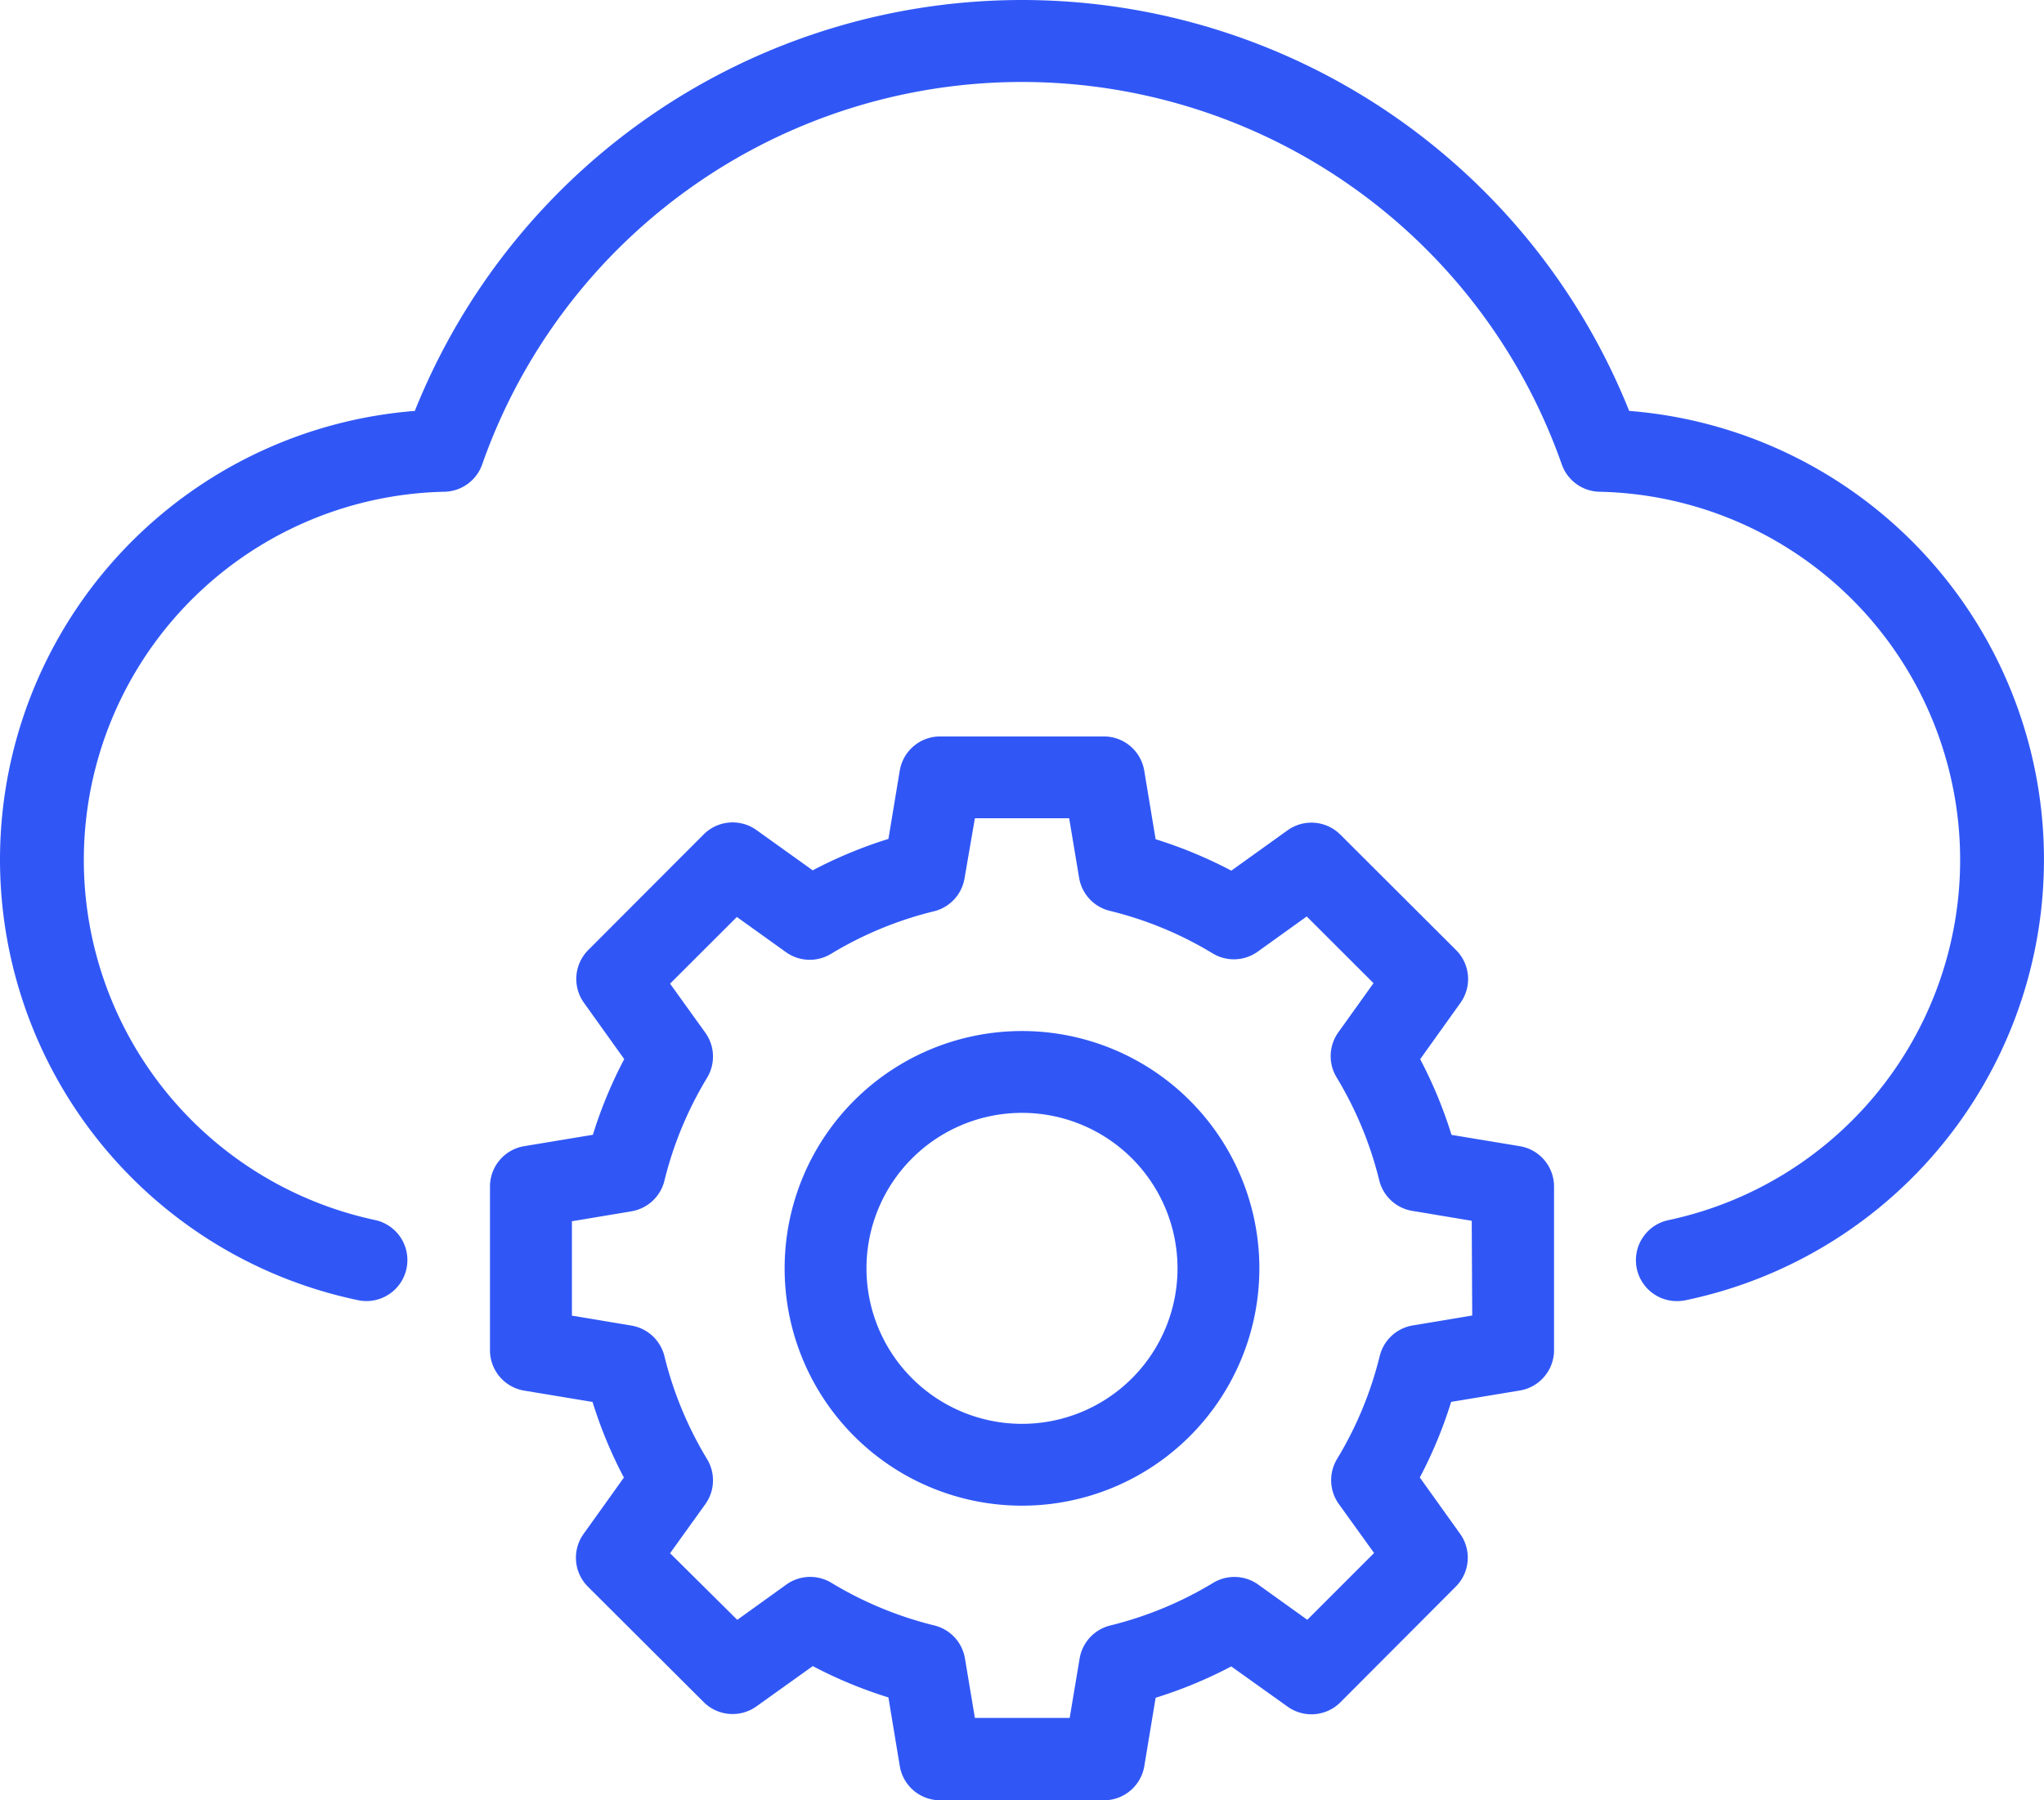 <svg xmlns="http://www.w3.org/2000/svg" width="126.386" height="111.339" viewBox="0 0 126.386 111.339">
  <g id="Group_28801" data-name="Group 28801" transform="translate(-16855.516 -12763.999)">
    <path id="Path_13599" data-name="Path 13599" d="M102.25,28.414a40.438,40.438,0,0,0-75.086,0,27.836,27.836,0,0,0-3.452,55.009,2.534,2.534,0,0,0,1.012-4.965,22.775,22.775,0,0,1,4.251-45.044,2.531,2.531,0,0,0,2.353-1.69,35.377,35.377,0,0,1,66.756,0,2.531,2.531,0,0,0,2.353,1.69,22.775,22.775,0,0,1,4.251,45.044,2.531,2.531,0,0,0,.506,5.01,2.952,2.952,0,0,0,.506-.046,27.836,27.836,0,0,0-3.452-55.009Z" transform="translate(16854.002 12760.998)" fill="#3057f6"/>
    <path id="Path_13600" data-name="Path 13600" d="M71.179,37.341l-4.226-.7a27.568,27.568,0,0,0-1.938-4.681l2.49-3.482a2.531,2.531,0,0,0-.263-3.259L60.08,18.073a2.531,2.531,0,0,0-3.264-.268L53.338,20.3a27.764,27.764,0,0,0-4.681-1.943l-.7-4.221A2.531,2.531,0,0,0,45.458,12H35.336a2.531,2.531,0,0,0-2.5,2.116l-.7,4.221a27.764,27.764,0,0,0-4.682,1.943l-3.477-2.49a2.531,2.531,0,0,0-3.264.268l-7.141,7.156a2.531,2.531,0,0,0-.263,3.259l2.49,3.482a27.567,27.567,0,0,0-1.938,4.681l-4.226.7a2.531,2.531,0,0,0-2.136,2.5V49.958a2.531,2.531,0,0,0,2.116,2.5l4.226.7a27.331,27.331,0,0,0,1.938,4.676l-2.49,3.482a2.531,2.531,0,0,0,.263,3.264l7.161,7.141a2.531,2.531,0,0,0,3.264.263l3.482-2.49a27.33,27.33,0,0,0,4.676,1.938l.7,4.226a2.531,2.531,0,0,0,2.5,2.136H45.458a2.531,2.531,0,0,0,2.5-2.116l.7-4.226a27.331,27.331,0,0,0,4.676-1.938L56.815,72a2.531,2.531,0,0,0,3.264-.263l7.141-7.161a2.531,2.531,0,0,0,.263-3.264l-2.49-3.482a27.33,27.33,0,0,0,1.938-4.676l4.226-.7a2.531,2.531,0,0,0,2.136-2.5V39.836A2.531,2.531,0,0,0,71.179,37.341ZM68.233,47.812l-3.695.617a2.531,2.531,0,0,0-2.024,1.888,22.776,22.776,0,0,1-2.637,6.367,2.531,2.531,0,0,0,.106,2.784L62.165,62.5l-4.13,4.13L55,64.453a2.531,2.531,0,0,0-2.784-.106,22.775,22.775,0,0,1-6.367,2.637,2.531,2.531,0,0,0-1.888,2.024L43.343,72.7H37.482l-.617-3.695a2.531,2.531,0,0,0-1.888-2.024,22.774,22.774,0,0,1-6.367-2.637,2.531,2.531,0,0,0-2.784.106L22.79,66.634l-4.155-4.12,2.181-3.037a2.531,2.531,0,0,0,.106-2.784,22.775,22.775,0,0,1-2.637-6.367,2.531,2.531,0,0,0-2.024-1.888l-3.695-.617V41.982l3.695-.617a2.531,2.531,0,0,0,2.024-1.888,22.775,22.775,0,0,1,2.637-6.367,2.531,2.531,0,0,0-.106-2.784L18.634,27.29l4.13-4.125L25.8,25.341a2.531,2.531,0,0,0,2.784.106,22.638,22.638,0,0,1,6.362-2.632,2.531,2.531,0,0,0,1.893-2.024l.643-3.73h5.83l.617,3.7a2.531,2.531,0,0,0,1.893,2.024,22.578,22.578,0,0,1,6.362,2.632,2.531,2.531,0,0,0,2.784-.106L58,23.134l4.13,4.125L59.953,30.3a2.531,2.531,0,0,0-.106,2.784,22.775,22.775,0,0,1,2.637,6.367,2.531,2.531,0,0,0,2.024,1.888l3.695.617Z" transform="translate(16878.314 12797.544)" fill="#3057f6"/>
    <path id="Path_13601" data-name="Path 13601" d="M25.777,15.6A14.677,14.677,0,1,0,40.454,30.277,14.677,14.677,0,0,0,25.777,15.6Zm0,24.293a9.616,9.616,0,1,1,9.616-9.616,9.616,9.616,0,0,1-9.616,9.616Z" transform="translate(16892.932 12812.163)" fill="#3057f6"/>
  </g>
</svg>
